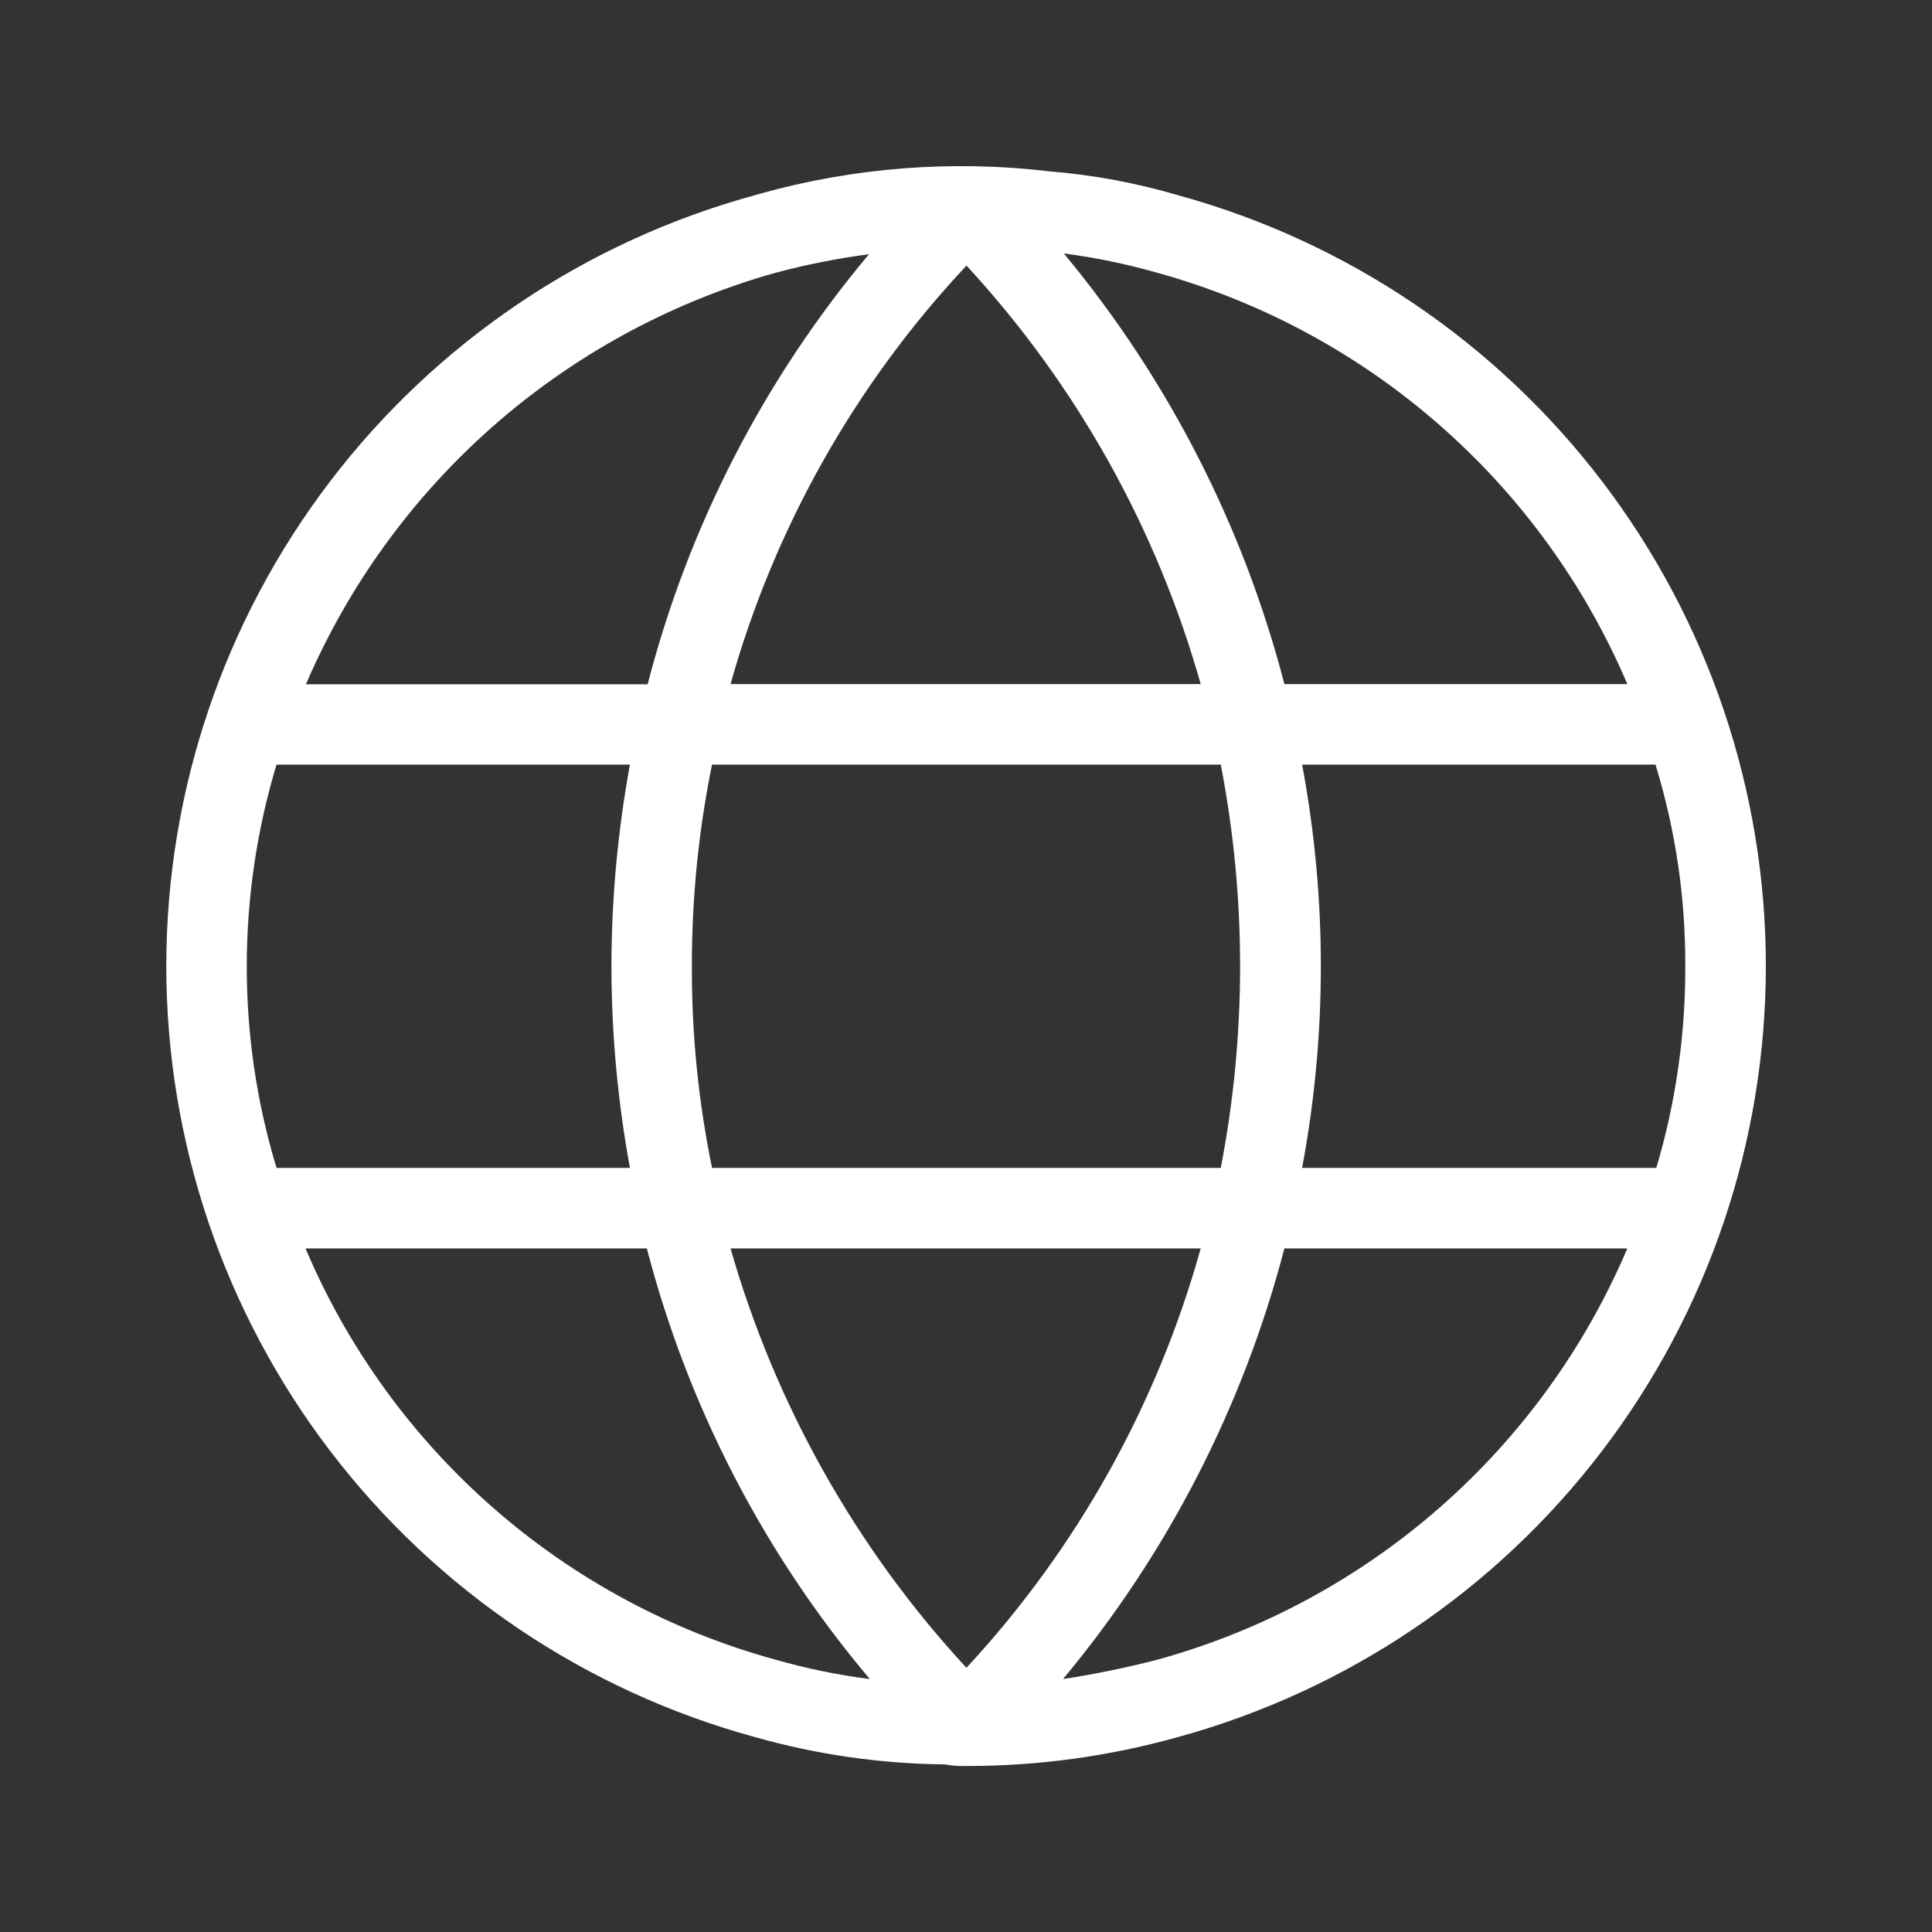 <svg width="40" height="40" viewBox="0 0 40 40" fill="none" xmlns="http://www.w3.org/2000/svg">
<rect x="0" y="0" width="40" height="40" fill="#333333" stroke="none"/>
<path d="M24.409 4.047C23.534 3.789 22.634 3.621 21.725 3.547C19.714 3.309 17.676 3.467 15.725 4.013L15.609 4.047C12.112 5.007 9.027 7.089 6.829 9.974C4.631 12.858 3.441 16.385 3.443 20.011C3.445 23.638 4.638 27.163 6.839 30.045C9.04 32.928 12.127 35.007 15.625 35.963C16.905 36.326 18.228 36.516 19.559 36.53C19.707 36.557 19.858 36.568 20.009 36.563C21.49 36.565 22.965 36.363 24.392 35.963C27.887 35.003 30.97 32.923 33.168 30.041C35.367 27.159 36.558 23.636 36.56 20.011C36.562 16.387 35.374 12.862 33.179 9.978C30.984 7.094 27.903 5.01 24.409 4.047ZM23.959 5.647C26.117 6.244 28.112 7.319 29.797 8.794C31.483 10.268 32.814 12.104 33.692 14.163H26.592C25.743 10.892 24.184 7.847 22.025 5.247C22.679 5.332 23.325 5.466 23.959 5.647ZM20.009 5.497C22.285 7.964 23.946 10.933 24.859 14.163H15.125C16.033 10.925 17.708 7.953 20.009 5.5V5.497ZM25.275 15.83C25.808 18.588 25.808 21.422 25.275 24.18H14.742C14.46 22.809 14.32 21.413 14.325 20.013C14.322 18.608 14.461 17.207 14.742 15.83H25.275ZM15.942 5.68L16.059 5.647C16.694 5.477 17.34 5.349 17.992 5.263C15.819 7.852 14.254 10.894 13.409 14.167H6.334C7.209 12.13 8.524 10.313 10.185 8.845C11.847 7.378 13.813 6.297 15.942 5.68ZM5.109 20.013C5.109 18.596 5.316 17.187 5.725 15.83H13.042C12.789 17.21 12.66 18.61 12.659 20.013C12.661 21.411 12.79 22.805 13.042 24.18H5.725C5.316 22.829 5.108 21.425 5.109 20.013ZM16.059 34.363C13.899 33.771 11.901 32.697 10.215 31.222C8.529 29.747 7.199 27.909 6.325 25.847H13.392C14.245 29.127 15.822 32.174 18.009 34.763C17.35 34.679 16.698 34.545 16.059 34.363ZM15.125 25.847H24.859C23.958 29.087 22.295 32.064 20.009 34.53C17.724 32.058 16.051 29.084 15.125 25.847ZM23.959 34.363C23.316 34.529 22.665 34.662 22.009 34.763C24.174 32.164 25.738 29.12 26.592 25.847H33.692C32.816 27.908 31.485 29.744 29.8 31.219C28.114 32.694 26.118 33.769 23.959 34.363ZM26.959 24.18C27.476 21.421 27.476 18.589 26.959 15.83H34.275C34.691 17.185 34.899 18.596 34.892 20.013C34.896 21.424 34.694 22.828 34.292 24.18H26.959Z" fill="white"/>
</svg>
